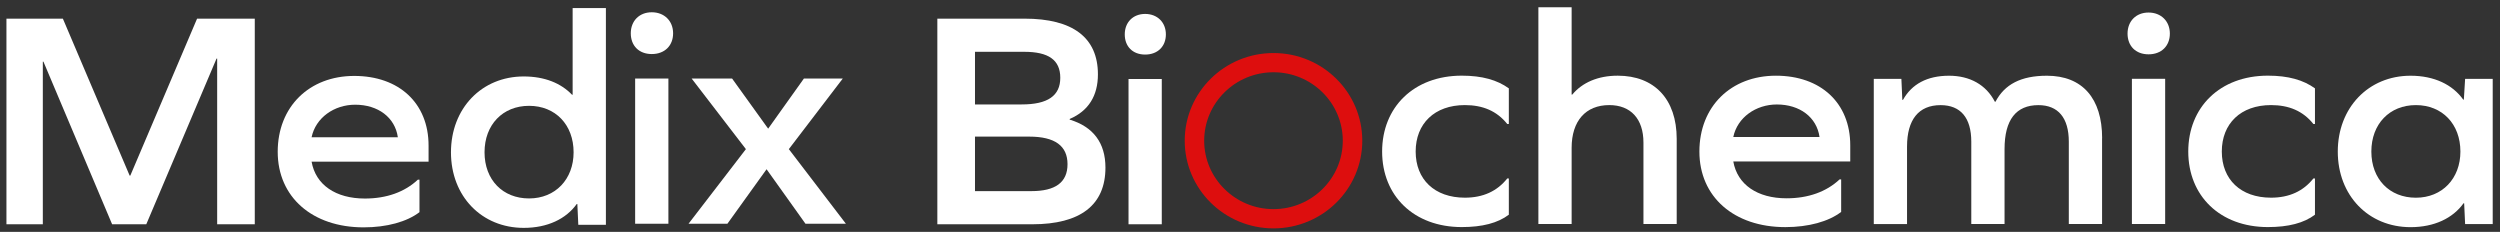 <svg width="248" height="23" viewBox="0 0 248 23" fill="none" xmlns="http://www.w3.org/2000/svg">
<rect x="0" y="0" width="248" height="23" fill="#333333" stroke="none"/>
<path d="M21.543 22.244V5.813H21.48L14.513 22.244H11.12L4.31 6.119H4.248V22.244H0.639V1.85H6.237L12.862 17.422H12.925L19.55 1.85H25.274V22.244H21.543Z" fill="white"/>
<path d="M30.91 13.614H39.466C39.187 11.65 37.505 10.387 35.233 10.387C33.15 10.387 31.314 11.677 30.91 13.614ZM30.91 16.039C31.314 18.343 33.307 19.695 36.198 19.695C38.344 19.695 40.148 19.049 41.455 17.821H41.612V21.047C40.368 22 38.375 22.554 36.073 22.554C30.97 22.554 27.549 19.544 27.549 15.059C27.549 10.573 30.691 7.532 35.139 7.532C39.588 7.532 42.514 10.236 42.514 14.443V16.039H30.91Z" fill="white"/>
<path d="M56.901 15.107C56.901 12.372 55.096 10.498 52.483 10.498C49.871 10.498 48.066 12.372 48.066 15.107C48.066 17.841 49.871 19.685 52.483 19.685C55.096 19.685 56.901 17.779 56.901 15.107ZM57.367 22.296L57.273 20.239H57.211C56.152 21.715 54.319 22.605 51.954 22.605C47.784 22.605 44.736 19.472 44.736 15.11C44.736 10.749 47.784 7.584 51.954 7.584C54.037 7.584 55.657 8.258 56.744 9.397H56.806V0.797H60.105V22.299H57.367V22.296Z" fill="white"/>
<path d="M66.305 22.196H63.006V7.79H66.305V22.196ZM66.772 3.305C66.772 4.533 65.932 5.362 64.657 5.362C63.382 5.362 62.574 4.533 62.574 3.305C62.574 2.077 63.414 1.217 64.657 1.217C65.901 1.217 66.772 2.077 66.772 3.305Z" fill="white"/>
<path d="M68.301 22.196L73.993 14.794L68.611 7.791H72.624L76.201 12.764L79.747 7.791H83.604L78.253 14.794L83.914 22.196H79.904L76.044 16.789L72.157 22.196H68.301Z" fill="white"/>
<path d="M102.32 18.959C104.685 18.959 105.898 18.1 105.898 16.287C105.898 14.474 104.654 13.552 102.101 13.552H96.719V18.959H102.317H102.32ZM101.355 10.36C103.936 10.36 105.18 9.5 105.18 7.718C105.18 5.937 103.999 5.139 101.602 5.139H96.719V10.36H101.355ZM106.114 11.867C108.447 12.572 109.66 14.171 109.66 16.627C109.66 20.342 107.173 22.248 102.411 22.248H92.984V1.85H101.634C106.424 1.85 108.914 3.725 108.914 7.378C108.914 9.497 107.981 11.003 106.114 11.801V11.863V11.867Z" fill="white"/>
<path d="M115.248 22.244H111.949V7.839H115.248V22.244ZM115.655 3.412C115.655 4.605 114.84 5.413 113.6 5.413C112.36 5.413 111.576 4.609 111.576 3.412C111.576 2.215 112.391 1.382 113.6 1.382C114.809 1.382 115.655 2.218 115.655 3.412Z" fill="white"/>
<path d="M149.676 8.767V12.3H149.519C148.491 11.01 147.091 10.425 145.318 10.425C142.301 10.425 140.434 12.269 140.434 15.031C140.434 17.793 142.301 19.61 145.318 19.61C147.122 19.61 148.523 18.963 149.519 17.704H149.676V21.298C148.585 22.127 147.032 22.526 145.008 22.526C140.25 22.526 137.107 19.424 137.107 15.031C137.107 10.639 140.25 7.505 145.008 7.505C147.028 7.505 148.523 7.935 149.676 8.764" fill="white"/>
<path d="M166.329 13.776V22.224H163.03V14.144C163.03 11.777 161.755 10.425 159.641 10.425C157.307 10.425 155.906 11.99 155.906 14.663V22.22H152.607V0.722H155.906V9.383H155.969C156.965 8.186 158.519 7.508 160.48 7.508C164.12 7.508 166.329 9.844 166.329 13.776Z" fill="white"/>
<path d="M171.942 13.59H180.497C180.218 11.626 178.536 10.364 176.265 10.364C174.181 10.364 172.346 11.654 171.942 13.59ZM171.942 16.015C172.346 18.32 174.338 19.672 177.229 19.672C179.375 19.672 181.18 19.025 182.486 17.797H182.643V21.024C181.399 21.977 179.407 22.53 177.104 22.53C172.001 22.53 168.58 19.52 168.58 15.035C168.58 10.55 171.722 7.509 176.171 7.509C180.619 7.509 183.545 10.213 183.545 14.419V16.015H171.942Z" fill="white"/>
<path d="M208.525 13.714V22.224H205.226V14.055C205.226 11.688 204.167 10.429 202.209 10.429C200.001 10.429 198.851 11.874 198.851 14.791V22.224H195.552V14.055C195.552 11.688 194.494 10.429 192.504 10.429C190.327 10.429 189.178 11.874 189.178 14.546V22.228H185.879V7.822H188.617L188.711 9.91H188.774C189.645 8.345 191.17 7.512 193.347 7.512C195.399 7.512 197.019 8.403 197.89 10.092H197.953C198.855 8.372 200.471 7.512 203.056 7.512C206.571 7.512 208.532 9.755 208.532 13.718" fill="white"/>
<path d="M214.784 22.223H211.485V7.818H214.784V22.223ZM215.25 3.332C215.25 4.56 214.411 5.389 213.136 5.389C211.861 5.389 211.053 4.56 211.053 3.332C211.053 2.104 211.892 1.244 213.136 1.244C214.379 1.244 215.25 2.104 215.25 3.332Z" fill="white"/>
<path d="M229.644 8.767V12.3H229.488C228.46 11.01 227.06 10.425 225.287 10.425C222.27 10.425 220.403 12.269 220.403 15.031C220.403 17.793 222.27 19.61 225.287 19.61C227.091 19.61 228.491 18.963 229.488 17.704H229.644V21.298C228.554 22.127 227.001 22.526 224.977 22.526C220.218 22.526 217.076 19.424 217.076 15.031C217.076 10.639 220.218 7.505 224.977 7.505C226.997 7.505 228.491 7.935 229.644 8.764" fill="white"/>
<path d="M244.072 15.035C244.072 12.3 242.268 10.426 239.655 10.426C237.043 10.426 235.238 12.3 235.238 15.035C235.238 17.77 237.043 19.613 239.655 19.613C242.268 19.613 244.072 17.708 244.072 15.035ZM244.539 22.224L244.445 20.167H244.382C243.323 21.643 241.488 22.534 239.126 22.534C234.956 22.534 231.908 19.4 231.908 15.038C231.908 10.677 234.956 7.512 239.126 7.512C241.491 7.512 243.296 8.403 244.351 9.879H244.414L244.539 7.822H247.277V22.228H244.539V22.224Z" fill="white"/>
<path d="M126.332 5.262C121.469 5.262 117.525 9.156 117.525 13.958C117.525 18.76 121.469 22.654 126.332 22.654C131.194 22.654 135.138 18.76 135.138 13.958C135.138 9.156 131.194 5.262 126.332 5.262ZM126.332 7.168C130.122 7.168 133.204 10.212 133.204 13.958C133.204 17.704 130.122 20.745 126.332 20.745C122.542 20.745 119.455 17.7 119.455 13.958C119.455 10.216 122.538 7.168 126.332 7.168Z" fill="#DD0E0E"/>
</svg>

